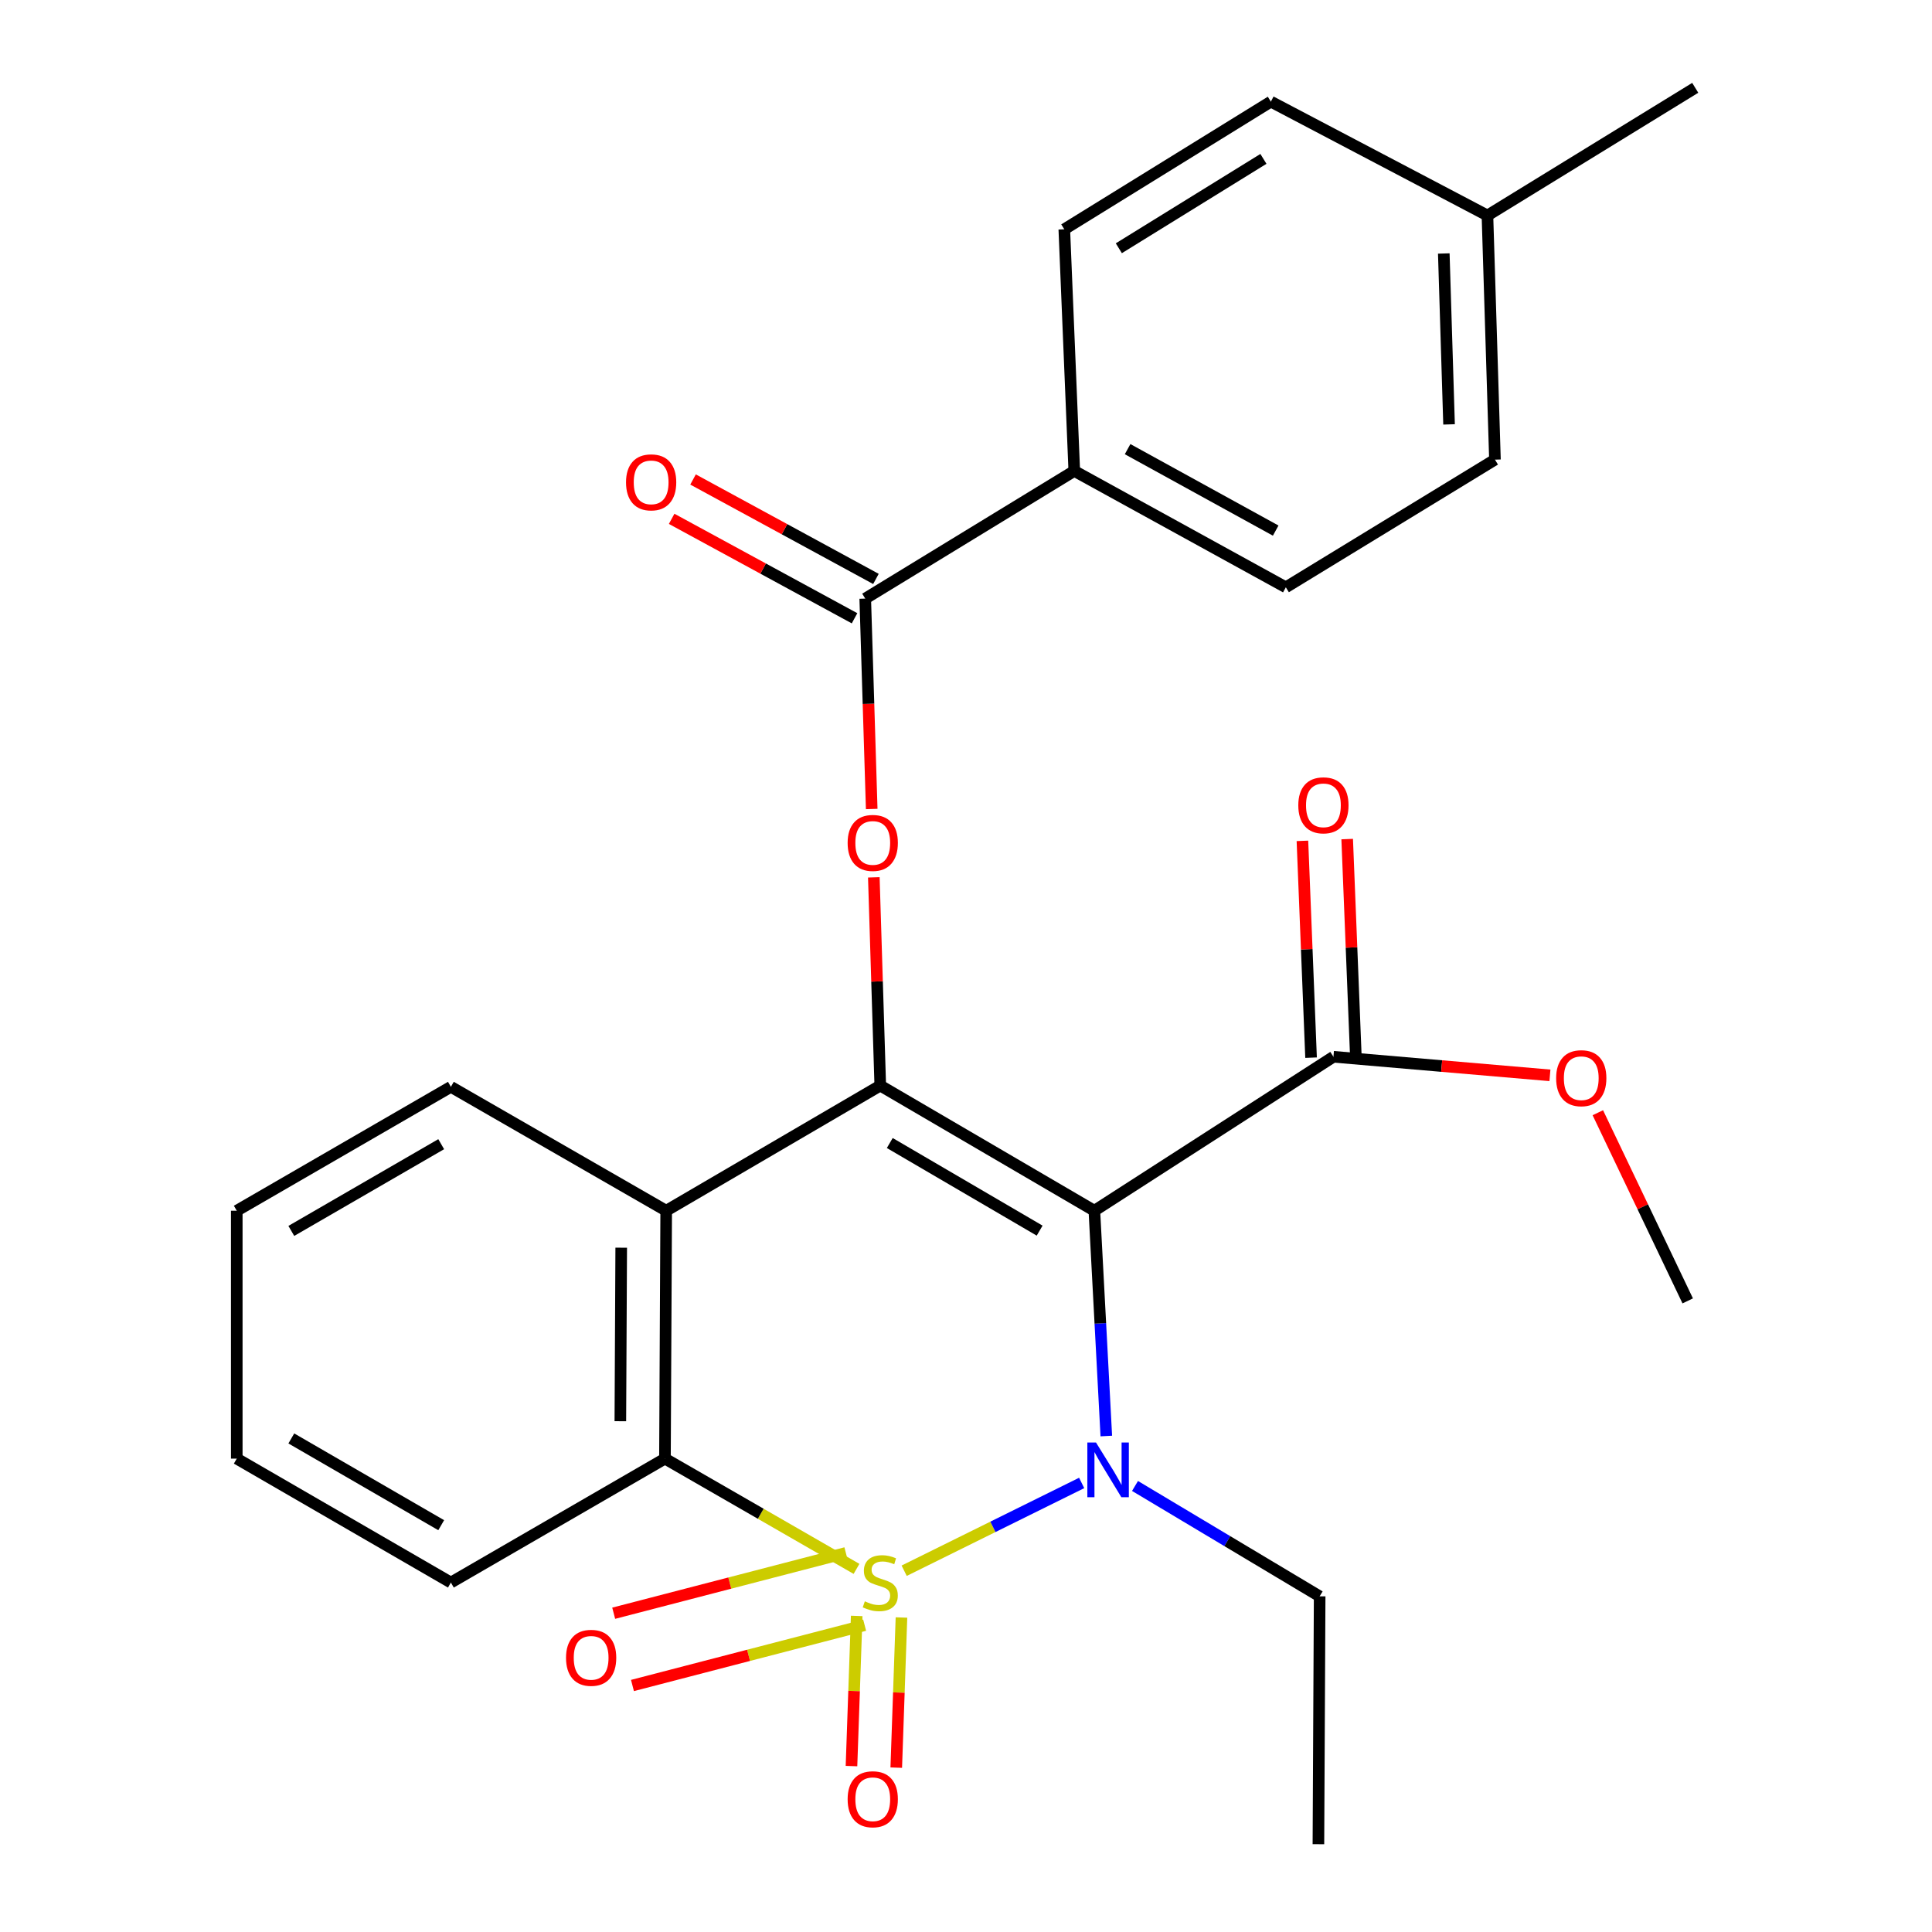 <?xml version='1.0' encoding='iso-8859-1'?>
<svg version='1.1' baseProfile='full'
              xmlns='http://www.w3.org/2000/svg'
                      xmlns:rdkit='http://www.rdkit.org/xml'
                      xmlns:xlink='http://www.w3.org/1999/xlink'
                  xml:space='preserve'
width='1000px' height='1000px' viewBox='0 0 1000 1000'>
<!-- END OF HEADER -->
<rect style='opacity:1.0;fill:#FFFFFF;stroke:none' width='1000' height='1000' x='0' y='0'> </rect>
<path class='bond-0' d='M 467.994,813.01 L 513.93,790.29' style='fill:none;fill-rule:evenodd;stroke:#CCCC00;stroke-width:6px;stroke-linecap:butt;stroke-linejoin:miter;stroke-opacity:1' />
<path class='bond-0' d='M 513.93,790.29 L 559.867,767.57' style='fill:none;fill-rule:evenodd;stroke:#0000FF;stroke-width:6px;stroke-linecap:butt;stroke-linejoin:miter;stroke-opacity:1' />
<path class='bond-3' d='M 443.33,812.051 L 393.754,783.515' style='fill:none;fill-rule:evenodd;stroke:#CCCC00;stroke-width:6px;stroke-linecap:butt;stroke-linejoin:miter;stroke-opacity:1' />
<path class='bond-3' d='M 393.754,783.515 L 344.178,754.98' style='fill:none;fill-rule:evenodd;stroke:#000000;stroke-width:6px;stroke-linecap:butt;stroke-linejoin:miter;stroke-opacity:1' />
<path class='bond-8' d='M 437.822,803.789 L 377.734,819.398' style='fill:none;fill-rule:evenodd;stroke:#CCCC00;stroke-width:6px;stroke-linecap:butt;stroke-linejoin:miter;stroke-opacity:1' />
<path class='bond-8' d='M 377.734,819.398 L 317.646,835.007' style='fill:none;fill-rule:evenodd;stroke:#FF0000;stroke-width:6px;stroke-linecap:butt;stroke-linejoin:miter;stroke-opacity:1' />
<path class='bond-8' d='M 447.537,841.191 L 387.45,856.8' style='fill:none;fill-rule:evenodd;stroke:#CCCC00;stroke-width:6px;stroke-linecap:butt;stroke-linejoin:miter;stroke-opacity:1' />
<path class='bond-8' d='M 387.45,856.8 L 327.362,872.409' style='fill:none;fill-rule:evenodd;stroke:#FF0000;stroke-width:6px;stroke-linecap:butt;stroke-linejoin:miter;stroke-opacity:1' />
<path class='bond-9' d='M 443.425,836.409 L 442.077,875.265' style='fill:none;fill-rule:evenodd;stroke:#CCCC00;stroke-width:6px;stroke-linecap:butt;stroke-linejoin:miter;stroke-opacity:1' />
<path class='bond-9' d='M 442.077,875.265 L 440.728,914.122' style='fill:none;fill-rule:evenodd;stroke:#FF0000;stroke-width:6px;stroke-linecap:butt;stroke-linejoin:miter;stroke-opacity:1' />
<path class='bond-9' d='M 466.597,837.213 L 465.248,876.069' style='fill:none;fill-rule:evenodd;stroke:#CCCC00;stroke-width:6px;stroke-linecap:butt;stroke-linejoin:miter;stroke-opacity:1' />
<path class='bond-9' d='M 465.248,876.069 L 463.9,914.926' style='fill:none;fill-rule:evenodd;stroke:#FF0000;stroke-width:6px;stroke-linecap:butt;stroke-linejoin:miter;stroke-opacity:1' />
<path class='bond-1' d='M 572.622,743.284 L 569.531,684.978' style='fill:none;fill-rule:evenodd;stroke:#0000FF;stroke-width:6px;stroke-linecap:butt;stroke-linejoin:miter;stroke-opacity:1' />
<path class='bond-1' d='M 569.531,684.978 L 566.44,626.672' style='fill:none;fill-rule:evenodd;stroke:#000000;stroke-width:6px;stroke-linecap:butt;stroke-linejoin:miter;stroke-opacity:1' />
<path class='bond-13' d='M 587.48,769.129 L 635.266,797.696' style='fill:none;fill-rule:evenodd;stroke:#0000FF;stroke-width:6px;stroke-linecap:butt;stroke-linejoin:miter;stroke-opacity:1' />
<path class='bond-13' d='M 635.266,797.696 L 683.052,826.263' style='fill:none;fill-rule:evenodd;stroke:#000000;stroke-width:6px;stroke-linecap:butt;stroke-linejoin:miter;stroke-opacity:1' />
<path class='bond-7' d='M 566.44,626.672 L 690.188,546.977' style='fill:none;fill-rule:evenodd;stroke:#000000;stroke-width:6px;stroke-linecap:butt;stroke-linejoin:miter;stroke-opacity:1' />
<path class='bond-27' d='M 566.44,626.672 L 455.625,561.893' style='fill:none;fill-rule:evenodd;stroke:#000000;stroke-width:6px;stroke-linecap:butt;stroke-linejoin:miter;stroke-opacity:1' />
<path class='bond-27' d='M 538.117,636.972 L 460.546,591.627' style='fill:none;fill-rule:evenodd;stroke:#000000;stroke-width:6px;stroke-linecap:butt;stroke-linejoin:miter;stroke-opacity:1' />
<path class='bond-2' d='M 455.625,561.893 L 344.822,626.672' style='fill:none;fill-rule:evenodd;stroke:#000000;stroke-width:6px;stroke-linecap:butt;stroke-linejoin:miter;stroke-opacity:1' />
<path class='bond-5' d='M 455.625,561.893 L 453.957,508.005' style='fill:none;fill-rule:evenodd;stroke:#000000;stroke-width:6px;stroke-linecap:butt;stroke-linejoin:miter;stroke-opacity:1' />
<path class='bond-5' d='M 453.957,508.005 L 452.289,454.117' style='fill:none;fill-rule:evenodd;stroke:#FF0000;stroke-width:6px;stroke-linecap:butt;stroke-linejoin:miter;stroke-opacity:1' />
<path class='bond-4' d='M 344.178,754.98 L 344.822,626.672' style='fill:none;fill-rule:evenodd;stroke:#000000;stroke-width:6px;stroke-linecap:butt;stroke-linejoin:miter;stroke-opacity:1' />
<path class='bond-4' d='M 321.089,735.617 L 321.54,645.802' style='fill:none;fill-rule:evenodd;stroke:#000000;stroke-width:6px;stroke-linecap:butt;stroke-linejoin:miter;stroke-opacity:1' />
<path class='bond-21' d='M 344.178,754.98 L 233.376,819.127' style='fill:none;fill-rule:evenodd;stroke:#000000;stroke-width:6px;stroke-linecap:butt;stroke-linejoin:miter;stroke-opacity:1' />
<path class='bond-17' d='M 344.822,626.672 L 233.376,562.537' style='fill:none;fill-rule:evenodd;stroke:#000000;stroke-width:6px;stroke-linecap:butt;stroke-linejoin:miter;stroke-opacity:1' />
<path class='bond-6' d='M 451.197,418.732 L 449.521,364.285' style='fill:none;fill-rule:evenodd;stroke:#FF0000;stroke-width:6px;stroke-linecap:butt;stroke-linejoin:miter;stroke-opacity:1' />
<path class='bond-6' d='M 449.521,364.285 L 447.845,309.837' style='fill:none;fill-rule:evenodd;stroke:#000000;stroke-width:6px;stroke-linecap:butt;stroke-linejoin:miter;stroke-opacity:1' />
<path class='bond-10' d='M 447.845,309.837 L 556.045,243.758' style='fill:none;fill-rule:evenodd;stroke:#000000;stroke-width:6px;stroke-linecap:butt;stroke-linejoin:miter;stroke-opacity:1' />
<path class='bond-11' d='M 453.383,299.653 L 406.052,273.916' style='fill:none;fill-rule:evenodd;stroke:#000000;stroke-width:6px;stroke-linecap:butt;stroke-linejoin:miter;stroke-opacity:1' />
<path class='bond-11' d='M 406.052,273.916 L 358.721,248.179' style='fill:none;fill-rule:evenodd;stroke:#FF0000;stroke-width:6px;stroke-linecap:butt;stroke-linejoin:miter;stroke-opacity:1' />
<path class='bond-11' d='M 442.307,320.022 L 394.976,294.285' style='fill:none;fill-rule:evenodd;stroke:#000000;stroke-width:6px;stroke-linecap:butt;stroke-linejoin:miter;stroke-opacity:1' />
<path class='bond-11' d='M 394.976,294.285 L 347.645,268.548' style='fill:none;fill-rule:evenodd;stroke:#FF0000;stroke-width:6px;stroke-linecap:butt;stroke-linejoin:miter;stroke-opacity:1' />
<path class='bond-12' d='M 701.772,546.515 L 699.536,490.411' style='fill:none;fill-rule:evenodd;stroke:#000000;stroke-width:6px;stroke-linecap:butt;stroke-linejoin:miter;stroke-opacity:1' />
<path class='bond-12' d='M 699.536,490.411 L 697.299,434.306' style='fill:none;fill-rule:evenodd;stroke:#FF0000;stroke-width:6px;stroke-linecap:butt;stroke-linejoin:miter;stroke-opacity:1' />
<path class='bond-12' d='M 678.605,547.439 L 676.368,491.334' style='fill:none;fill-rule:evenodd;stroke:#000000;stroke-width:6px;stroke-linecap:butt;stroke-linejoin:miter;stroke-opacity:1' />
<path class='bond-12' d='M 676.368,491.334 L 674.132,435.23' style='fill:none;fill-rule:evenodd;stroke:#FF0000;stroke-width:6px;stroke-linecap:butt;stroke-linejoin:miter;stroke-opacity:1' />
<path class='bond-16' d='M 690.188,546.977 L 746.214,551.787' style='fill:none;fill-rule:evenodd;stroke:#000000;stroke-width:6px;stroke-linecap:butt;stroke-linejoin:miter;stroke-opacity:1' />
<path class='bond-16' d='M 746.214,551.787 L 802.239,556.598' style='fill:none;fill-rule:evenodd;stroke:#FF0000;stroke-width:6px;stroke-linecap:butt;stroke-linejoin:miter;stroke-opacity:1' />
<path class='bond-14' d='M 556.045,243.758 L 665.547,303.99' style='fill:none;fill-rule:evenodd;stroke:#000000;stroke-width:6px;stroke-linecap:butt;stroke-linejoin:miter;stroke-opacity:1' />
<path class='bond-14' d='M 583.645,232.477 L 660.296,274.639' style='fill:none;fill-rule:evenodd;stroke:#000000;stroke-width:6px;stroke-linecap:butt;stroke-linejoin:miter;stroke-opacity:1' />
<path class='bond-15' d='M 556.045,243.758 L 550.88,118.683' style='fill:none;fill-rule:evenodd;stroke:#000000;stroke-width:6px;stroke-linecap:butt;stroke-linejoin:miter;stroke-opacity:1' />
<path class='bond-24' d='M 683.052,826.263 L 682.408,954.545' style='fill:none;fill-rule:evenodd;stroke:#000000;stroke-width:6px;stroke-linecap:butt;stroke-linejoin:miter;stroke-opacity:1' />
<path class='bond-19' d='M 665.547,303.99 L 773.786,237.91' style='fill:none;fill-rule:evenodd;stroke:#000000;stroke-width:6px;stroke-linecap:butt;stroke-linejoin:miter;stroke-opacity:1' />
<path class='bond-18' d='M 550.88,118.683 L 657.793,52.603' style='fill:none;fill-rule:evenodd;stroke:#000000;stroke-width:6px;stroke-linecap:butt;stroke-linejoin:miter;stroke-opacity:1' />
<path class='bond-18' d='M 579.107,128.494 L 653.946,82.238' style='fill:none;fill-rule:evenodd;stroke:#000000;stroke-width:6px;stroke-linecap:butt;stroke-linejoin:miter;stroke-opacity:1' />
<path class='bond-23' d='M 827.035,575.946 L 850.299,624.643' style='fill:none;fill-rule:evenodd;stroke:#FF0000;stroke-width:6px;stroke-linecap:butt;stroke-linejoin:miter;stroke-opacity:1' />
<path class='bond-23' d='M 850.299,624.643 L 873.562,673.34' style='fill:none;fill-rule:evenodd;stroke:#000000;stroke-width:6px;stroke-linecap:butt;stroke-linejoin:miter;stroke-opacity:1' />
<path class='bond-28' d='M 233.376,562.537 L 122.547,626.672' style='fill:none;fill-rule:evenodd;stroke:#000000;stroke-width:6px;stroke-linecap:butt;stroke-linejoin:miter;stroke-opacity:1' />
<path class='bond-28' d='M 228.365,592.225 L 150.785,637.12' style='fill:none;fill-rule:evenodd;stroke:#000000;stroke-width:6px;stroke-linecap:butt;stroke-linejoin:miter;stroke-opacity:1' />
<path class='bond-20' d='M 657.793,52.603 L 769.896,111.534' style='fill:none;fill-rule:evenodd;stroke:#000000;stroke-width:6px;stroke-linecap:butt;stroke-linejoin:miter;stroke-opacity:1' />
<path class='bond-29' d='M 773.786,237.91 L 769.896,111.534' style='fill:none;fill-rule:evenodd;stroke:#000000;stroke-width:6px;stroke-linecap:butt;stroke-linejoin:miter;stroke-opacity:1' />
<path class='bond-29' d='M 750.028,219.667 L 747.305,131.204' style='fill:none;fill-rule:evenodd;stroke:#000000;stroke-width:6px;stroke-linecap:butt;stroke-linejoin:miter;stroke-opacity:1' />
<path class='bond-22' d='M 769.896,111.534 L 877.453,45.455' style='fill:none;fill-rule:evenodd;stroke:#000000;stroke-width:6px;stroke-linecap:butt;stroke-linejoin:miter;stroke-opacity:1' />
<path class='bond-26' d='M 233.376,819.127 L 122.547,754.98' style='fill:none;fill-rule:evenodd;stroke:#000000;stroke-width:6px;stroke-linecap:butt;stroke-linejoin:miter;stroke-opacity:1' />
<path class='bond-26' d='M 228.366,789.438 L 150.786,744.535' style='fill:none;fill-rule:evenodd;stroke:#000000;stroke-width:6px;stroke-linecap:butt;stroke-linejoin:miter;stroke-opacity:1' />
<path class='bond-25' d='M 122.547,626.672 L 122.547,754.98' style='fill:none;fill-rule:evenodd;stroke:#000000;stroke-width:6px;stroke-linecap:butt;stroke-linejoin:miter;stroke-opacity:1' />
<path  class='atom-0' d='M 447.625 828.847
Q 447.945 828.967, 449.265 829.527
Q 450.585 830.087, 452.025 830.447
Q 453.505 830.767, 454.945 830.767
Q 457.625 830.767, 459.185 829.487
Q 460.745 828.167, 460.745 825.887
Q 460.745 824.327, 459.945 823.367
Q 459.185 822.407, 457.985 821.887
Q 456.785 821.367, 454.785 820.767
Q 452.265 820.007, 450.745 819.287
Q 449.265 818.567, 448.185 817.047
Q 447.145 815.527, 447.145 812.967
Q 447.145 809.407, 449.545 807.207
Q 451.985 805.007, 456.785 805.007
Q 460.065 805.007, 463.785 806.567
L 462.865 809.647
Q 459.465 808.247, 456.905 808.247
Q 454.145 808.247, 452.625 809.407
Q 451.105 810.527, 451.145 812.487
Q 451.145 814.007, 451.905 814.927
Q 452.705 815.847, 453.825 816.367
Q 454.985 816.887, 456.905 817.487
Q 459.465 818.287, 460.985 819.087
Q 462.505 819.887, 463.585 821.527
Q 464.705 823.127, 464.705 825.887
Q 464.705 829.807, 462.065 831.927
Q 459.465 834.007, 455.105 834.007
Q 452.585 834.007, 450.665 833.447
Q 448.785 832.927, 446.545 832.007
L 447.625 828.847
' fill='#CCCC00'/>
<path  class='atom-1' d='M 567.291 746.642
L 576.571 761.642
Q 577.491 763.122, 578.971 765.802
Q 580.451 768.482, 580.531 768.642
L 580.531 746.642
L 584.291 746.642
L 584.291 774.962
L 580.411 774.962
L 570.451 758.562
Q 569.291 756.642, 568.051 754.442
Q 566.851 752.242, 566.491 751.562
L 566.491 774.962
L 562.811 774.962
L 562.811 746.642
L 567.291 746.642
' fill='#0000FF'/>
<path  class='atom-6' d='M 438.735 436.293
Q 438.735 429.493, 442.095 425.693
Q 445.455 421.893, 451.735 421.893
Q 458.015 421.893, 461.375 425.693
Q 464.735 429.493, 464.735 436.293
Q 464.735 443.173, 461.335 447.093
Q 457.935 450.973, 451.735 450.973
Q 445.495 450.973, 442.095 447.093
Q 438.735 443.213, 438.735 436.293
M 451.735 447.773
Q 456.055 447.773, 458.375 444.893
Q 460.735 441.973, 460.735 436.293
Q 460.735 430.733, 458.375 427.933
Q 456.055 425.093, 451.735 425.093
Q 447.415 425.093, 445.055 427.893
Q 442.735 430.693, 442.735 436.293
Q 442.735 442.013, 445.055 444.893
Q 447.415 447.773, 451.735 447.773
' fill='#FF0000'/>
<path  class='atom-9' d='M 292.973 858.082
Q 292.973 851.282, 296.333 847.482
Q 299.693 843.682, 305.973 843.682
Q 312.253 843.682, 315.613 847.482
Q 318.973 851.282, 318.973 858.082
Q 318.973 864.962, 315.573 868.882
Q 312.173 872.762, 305.973 872.762
Q 299.733 872.762, 296.333 868.882
Q 292.973 865.002, 292.973 858.082
M 305.973 869.562
Q 310.293 869.562, 312.613 866.682
Q 314.973 863.762, 314.973 858.082
Q 314.973 852.522, 312.613 849.722
Q 310.293 846.882, 305.973 846.882
Q 301.653 846.882, 299.293 849.682
Q 296.973 852.482, 296.973 858.082
Q 296.973 863.802, 299.293 866.682
Q 301.653 869.562, 305.973 869.562
' fill='#FF0000'/>
<path  class='atom-10' d='M 438.735 931.285
Q 438.735 924.485, 442.095 920.685
Q 445.455 916.885, 451.735 916.885
Q 458.015 916.885, 461.375 920.685
Q 464.735 924.485, 464.735 931.285
Q 464.735 938.165, 461.335 942.085
Q 457.935 945.965, 451.735 945.965
Q 445.495 945.965, 442.095 942.085
Q 438.735 938.205, 438.735 931.285
M 451.735 942.765
Q 456.055 942.765, 458.375 939.885
Q 460.735 936.965, 460.735 931.285
Q 460.735 925.725, 458.375 922.925
Q 456.055 920.085, 451.735 920.085
Q 447.415 920.085, 445.055 922.885
Q 442.735 925.685, 442.735 931.285
Q 442.735 937.005, 445.055 939.885
Q 447.415 942.765, 451.735 942.765
' fill='#FF0000'/>
<path  class='atom-12' d='M 324.029 249.66
Q 324.029 242.86, 327.389 239.06
Q 330.749 235.26, 337.029 235.26
Q 343.309 235.26, 346.669 239.06
Q 350.029 242.86, 350.029 249.66
Q 350.029 256.54, 346.629 260.46
Q 343.229 264.34, 337.029 264.34
Q 330.789 264.34, 327.389 260.46
Q 324.029 256.58, 324.029 249.66
M 337.029 261.14
Q 341.349 261.14, 343.669 258.26
Q 346.029 255.34, 346.029 249.66
Q 346.029 244.1, 343.669 241.3
Q 341.349 238.46, 337.029 238.46
Q 332.709 238.46, 330.349 241.26
Q 328.029 244.06, 328.029 249.66
Q 328.029 255.38, 330.349 258.26
Q 332.709 261.14, 337.029 261.14
' fill='#FF0000'/>
<path  class='atom-13' d='M 671.997 416.83
Q 671.997 410.03, 675.357 406.23
Q 678.717 402.43, 684.997 402.43
Q 691.277 402.43, 694.637 406.23
Q 697.997 410.03, 697.997 416.83
Q 697.997 423.71, 694.597 427.63
Q 691.197 431.51, 684.997 431.51
Q 678.757 431.51, 675.357 427.63
Q 671.997 423.75, 671.997 416.83
M 684.997 428.31
Q 689.317 428.31, 691.637 425.43
Q 693.997 422.51, 693.997 416.83
Q 693.997 411.27, 691.637 408.47
Q 689.317 405.63, 684.997 405.63
Q 680.677 405.63, 678.317 408.43
Q 675.997 411.23, 675.997 416.83
Q 675.997 422.55, 678.317 425.43
Q 680.677 428.31, 684.997 428.31
' fill='#FF0000'/>
<path  class='atom-17' d='M 805.457 558.07
Q 805.457 551.27, 808.817 547.47
Q 812.177 543.67, 818.457 543.67
Q 824.737 543.67, 828.097 547.47
Q 831.457 551.27, 831.457 558.07
Q 831.457 564.95, 828.057 568.87
Q 824.657 572.75, 818.457 572.75
Q 812.217 572.75, 808.817 568.87
Q 805.457 564.99, 805.457 558.07
M 818.457 569.55
Q 822.777 569.55, 825.097 566.67
Q 827.457 563.75, 827.457 558.07
Q 827.457 552.51, 825.097 549.71
Q 822.777 546.87, 818.457 546.87
Q 814.137 546.87, 811.777 549.67
Q 809.457 552.47, 809.457 558.07
Q 809.457 563.79, 811.777 566.67
Q 814.137 569.55, 818.457 569.55
' fill='#FF0000'/>
</svg>
